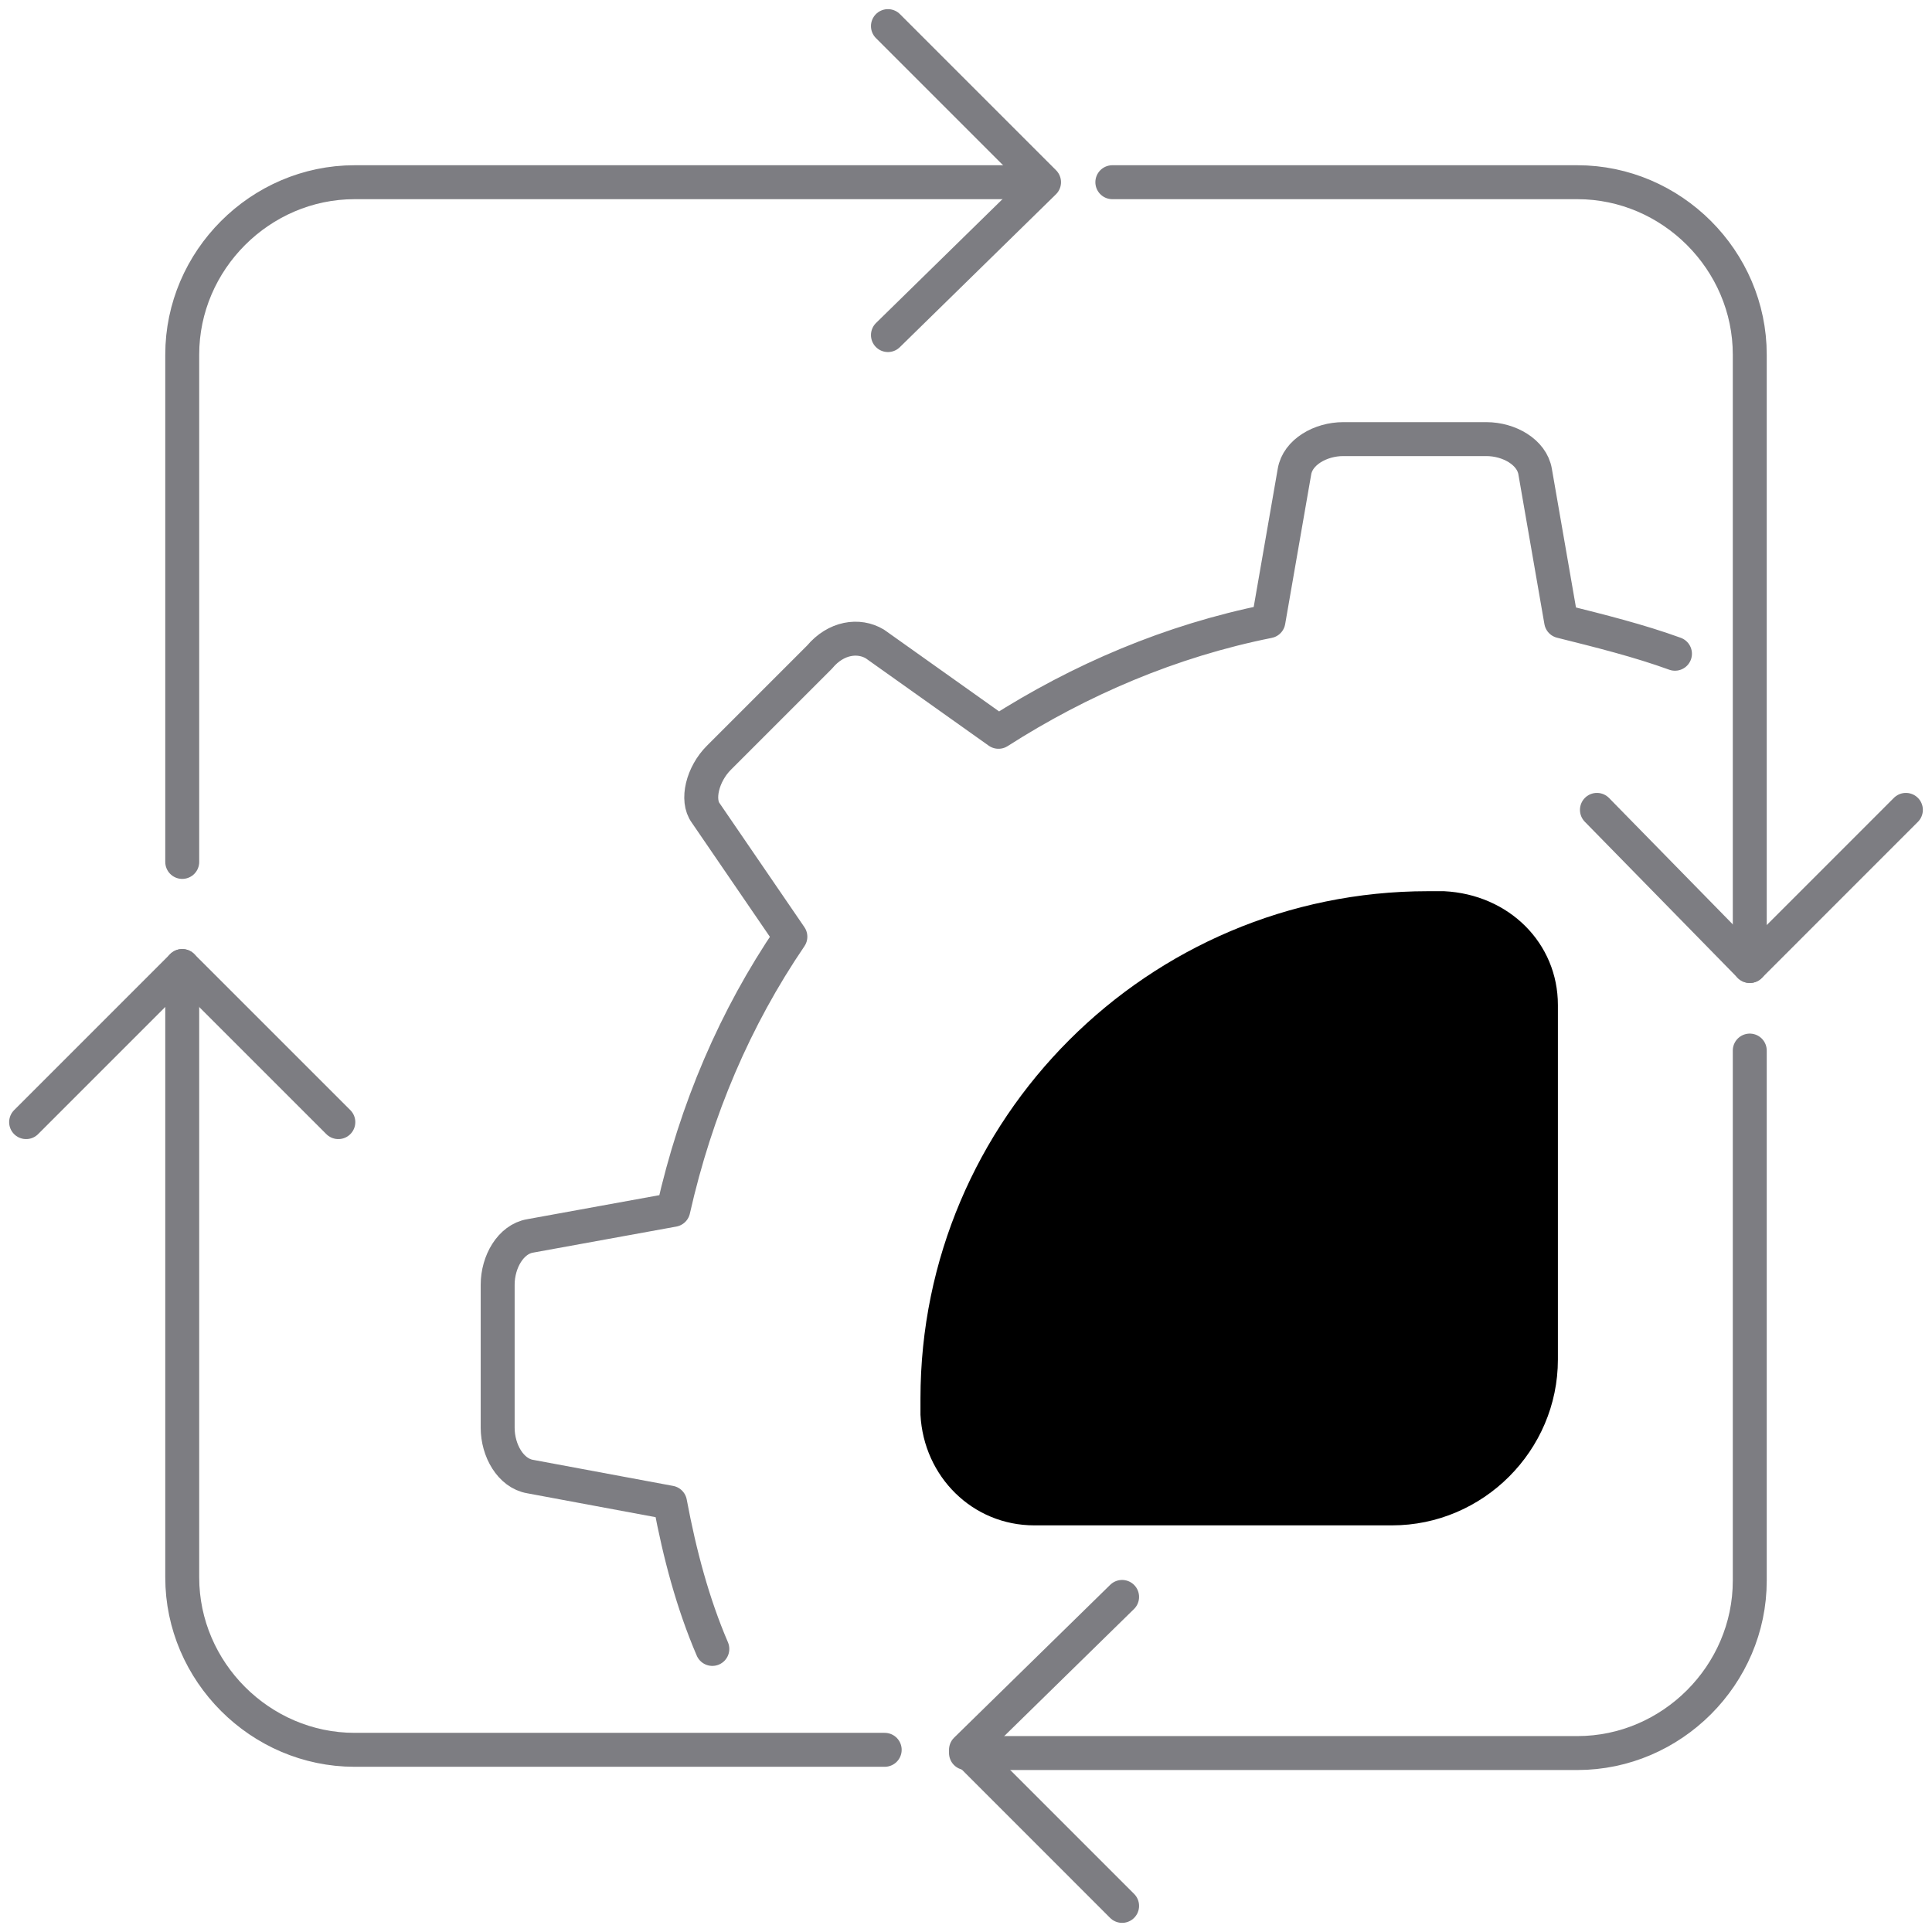 <svg xmlns="http://www.w3.org/2000/svg" width="74" height="74" viewBox="0 0 74 74" fill="none"><path d="M64.155 25.04C62.785 24.542 61.29 24.168 59.795 23.795L58.799 18.064C58.674 17.317 57.802 16.819 56.93 16.819H51.449C50.577 16.819 49.706 17.317 49.581 18.064L48.584 23.795C44.847 24.542 41.359 26.037 38.245 28.03L33.512 24.667C32.889 24.293 32.017 24.418 31.394 25.165L27.533 29.026C26.91 29.649 26.661 30.646 27.034 31.144L30.273 35.878C28.155 38.992 26.661 42.48 25.789 46.341L20.308 47.338C19.56 47.462 19.062 48.334 19.062 49.206V54.688C19.062 55.559 19.56 56.431 20.308 56.556L25.664 57.553C26.038 59.546 26.536 61.414 27.284 63.158" stroke="#7D7D82" stroke-width="1.3" stroke-linecap="round" stroke-linejoin="round"></path><path d="M42.605 6.979H60.418C64.031 6.979 67.02 9.969 67.02 13.581V37" stroke="#7D7D82" stroke-width="1.3" stroke-linecap="round" stroke-linejoin="round"></path><path d="M6.98 33.014V13.581C6.98 9.969 9.969 6.979 13.582 6.979H39.865" stroke="#7D7D82" stroke-width="1.3" stroke-linecap="round" stroke-linejoin="round"></path><path d="M33.886 67.022H13.582C9.969 67.022 6.98 64.032 6.98 60.42V37.001" stroke="#7D7D82" stroke-width="1.3" stroke-linecap="round" stroke-linejoin="round"></path><path d="M67.02 40.239V60.544C67.02 64.156 64.031 67.146 60.418 67.146H37" stroke="#7D7D82" stroke-width="1.3" stroke-linecap="round" stroke-linejoin="round"></path><path d="M1 42.98L6.979 37.001L12.959 42.98" stroke="#7D7D82" stroke-width="1.3" stroke-linecap="round" stroke-linejoin="round"></path><path d="M73 31.02L67.021 37L61.166 31.02" stroke="#7D7D82" stroke-width="1.3" stroke-linecap="round" stroke-linejoin="round"></path><path d="M42.979 73L37 67.02L42.979 61.166" stroke="#7D7D82" stroke-width="1.3" stroke-linecap="round" stroke-linejoin="round"></path><path d="M34.01 1L39.989 6.979L34.01 12.834" stroke="#7D7D82" stroke-width="1.3" stroke-linecap="round" stroke-linejoin="round"></path><path d="M59.671 38.495V52.072C59.671 55.56 56.806 58.425 53.318 58.425H39.616C37.249 58.425 35.38 56.557 35.256 54.19C35.256 53.941 35.256 53.816 35.256 53.567C35.256 42.854 43.976 34.135 54.688 34.135C54.938 34.135 55.187 34.135 55.311 34.135C57.803 34.259 59.671 36.128 59.671 38.495Z" fill="black"></path></svg>